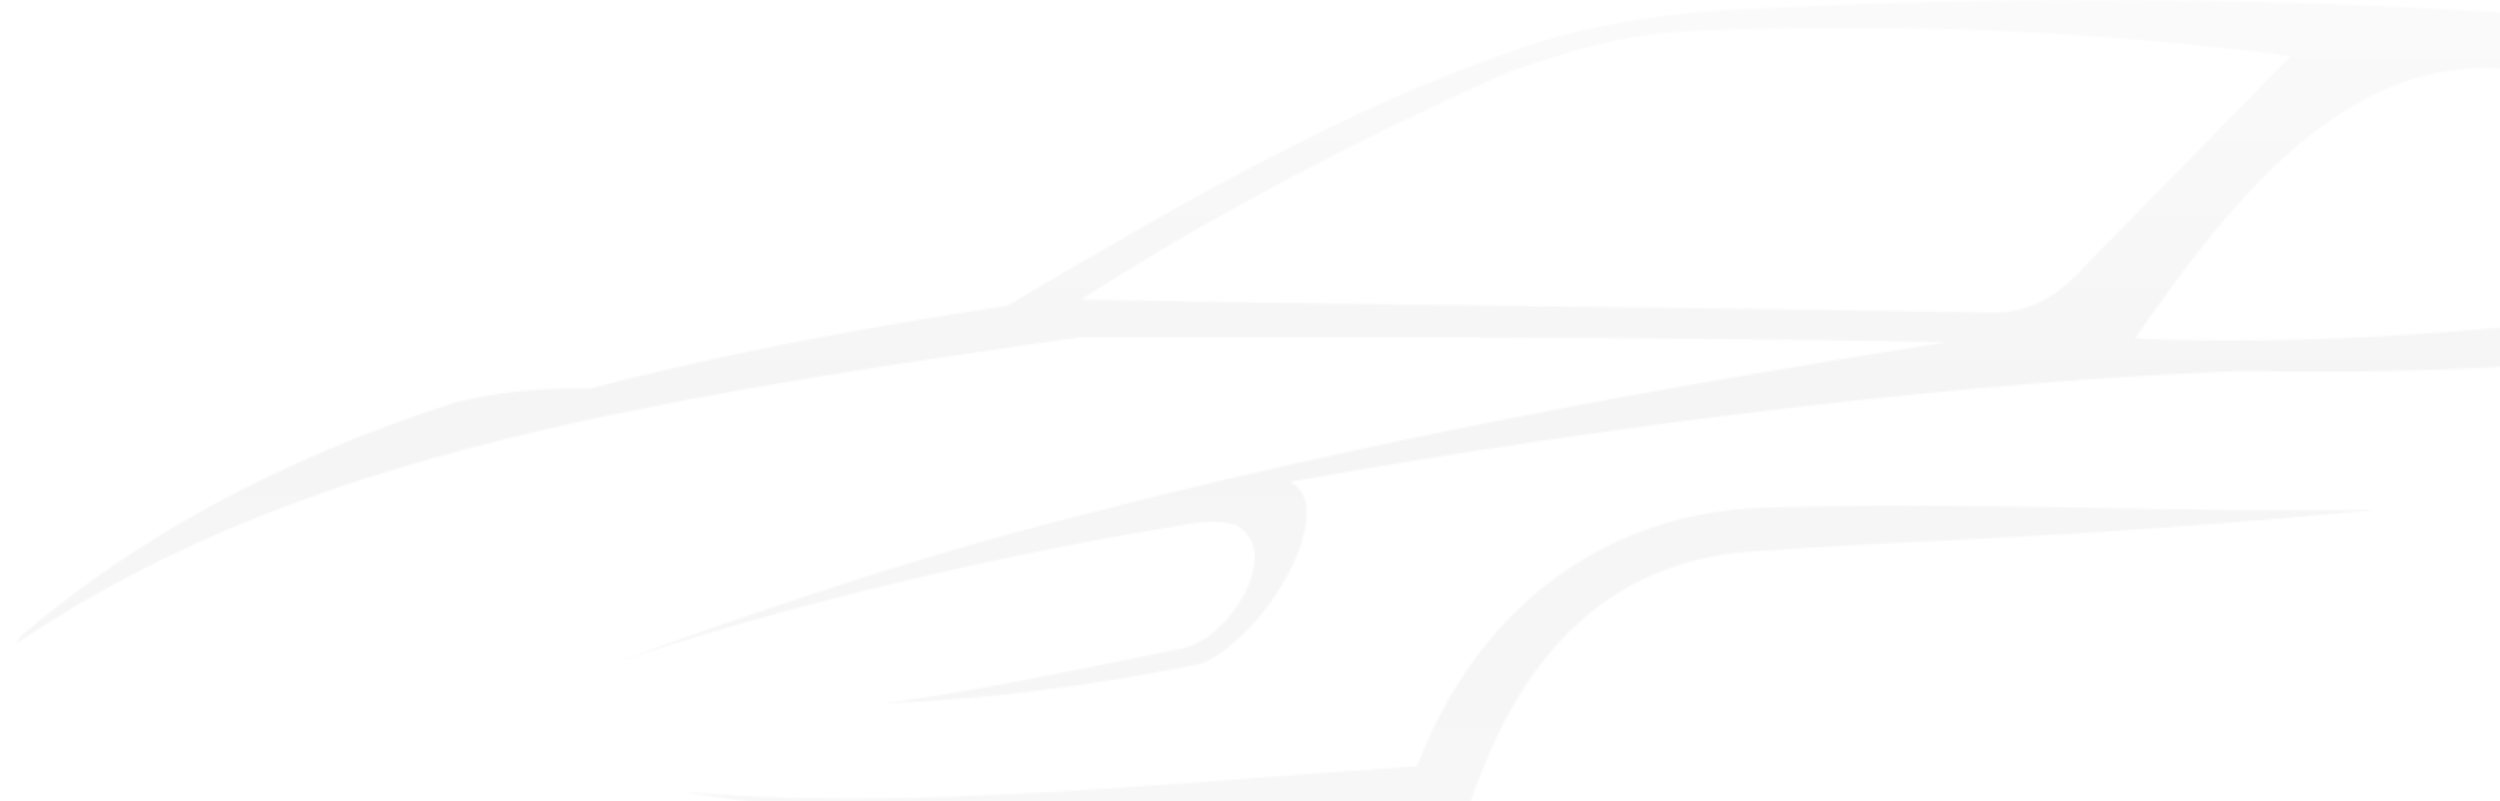 <?xml version="1.0" encoding="UTF-8"?>
<svg xmlns="http://www.w3.org/2000/svg" width="1379" height="442" viewBox="0 0 1379 442" fill="none">
  <g opacity="0.05">
    <mask id="mask0_75_64" style="mask-type:luminance" maskUnits="userSpaceOnUse" x="0" y="0" width="1840" height="653">
      <path d="M746.102 609.747C565.985 639.487 331.178 646.621 132.177 616.024C336.702 653.667 589.745 666.535 775.405 635.868C790.931 503.061 808.957 308.38 975.489 303.642C1083.03 296.089 1125.88 298.274 1310.72 281.297C1187.22 282.941 1089.85 276.349 972.115 280.161C897.512 282.276 819.254 323.87 781.734 422.654C654.855 430.976 496.015 448.285 375.394 436.518C479.842 455.243 635.378 448.53 667.39 448.093C707.621 447.568 744.267 445.907 775.493 442.987C774.741 445.89 774.006 448.722 773.29 451.519C757.799 512.223 752.117 547.995 746.102 609.73M563.205 624.591C547.277 576.948 479.929 492.571 450.242 493.061C299.479 488.165 149.853 483.008 0 464.178C128.873 498.341 296.962 510.824 439.297 514.968C468.985 514.478 539.689 581.161 563.222 624.591H563.205ZM1177.71 186.745C1233.65 105.113 1293.29 35.843 1374.03 37.609C1464.58 41.77 1522.19 69.884 1586.37 93.224C1581.18 108.121 1573.92 131.234 1565.36 145.781C1561.63 152.092 1557.66 156.778 1553.52 158.526C1451.38 175.014 1334.89 188.511 1221.85 187.794C1207.06 187.707 1192.34 187.357 1177.71 186.763V186.745ZM600.795 162.355C666.936 119.887 747.606 77.402 829.273 40.965C861.478 28.674 899.453 17.869 936.291 16.96C1049.62 12.467 1154.94 16.82 1263.66 30.86C1223.22 72.139 1182.76 113.436 1142.32 154.715C1132.3 164.139 1121.64 169.419 1110.48 171.499C1105.46 172.426 1100.34 172.706 1095.13 172.408C930.818 169.314 760.614 168.335 596.301 165.24C597.788 164.278 599.291 163.299 600.795 162.338V162.355ZM1762.07 171.884C1778.99 174.472 1708.76 208.093 1599.76 228.024C1733.87 225.559 1807.66 191.081 1812.68 196.029C1821.93 205.156 1832.53 216.66 1839.8 229.685C1836.15 203.057 1827.28 184.787 1814.71 172.426C1796.91 158.754 1747.61 146.812 1693.22 135.168C1605.34 85.916 1516 25.405 1396.76 8.113C1259.97 -1.433 1112.23 -2.552 968.706 4.739C924.542 6.348 883.665 12.117 843.574 24.968C740.892 59.061 644.434 116.495 555.669 168.562C469.387 181.78 393.804 196.396 325.775 214.265C300.214 213.793 275.142 215.891 250.805 222.097C152.633 253.69 74.568 297.225 12.344 350.166C11.12 351.425 9.843 353.156 8.602 355.219C19.477 347.893 30.527 340.917 41.734 334.273C128.995 282.644 226.747 251.522 345.042 227.238C419.75 211.887 502.658 199.264 596.284 185.906C613.908 186.221 778.325 185.434 942.41 186.92C987.361 187.322 1032.28 187.899 1074.15 188.703C914.279 213.862 754.599 243.043 597.892 283.85C572.139 290.232 546.036 297.417 520.177 305.075C455.015 324.342 391.532 346.477 339.675 365.447C361.32 358.173 384.258 351.04 408.106 344.186C486.363 321.685 574.429 301.963 658.649 288.536C667.076 287.679 672.968 287.137 681.395 289.375C708.337 303.274 679.052 351.844 652.319 357.632C593.714 369.468 539.077 381.06 488.164 387.896C541.874 385.955 598.854 378.979 662.862 366.076C700.103 349.764 738.672 279.689 711.729 265.807C711.694 265.807 711.659 265.807 711.642 265.807C892.914 233.322 1089.1 210.034 1237.17 204.648C1379.91 207.831 1520.16 195.592 1662.85 158.282C1698.85 165.415 1735.09 167.775 1762.07 171.901V171.884Z" fill="white"></path>
    </mask>
    <g mask="url(#mask0_75_64)">
      <path d="M1839.8 -2.569H-0.017V666.518H1839.8V-2.569Z" fill="url(#paint0_linear_75_64)"></path>
    </g>
  </g>
  <defs>
    <linearGradient id="paint0_linear_75_64" x1="919.892" y1="-78.641" x2="919.892" y2="561.632" gradientUnits="userSpaceOnUse">
      <stop stop-color="#BFBFBF"></stop>
      <stop offset="0.26" stop-color="#707070"></stop>
      <stop offset="0.46" stop-color="#2B2C2D"></stop>
      <stop offset="1" stop-color="#6C6567"></stop>
    </linearGradient>
  </defs>
</svg>
